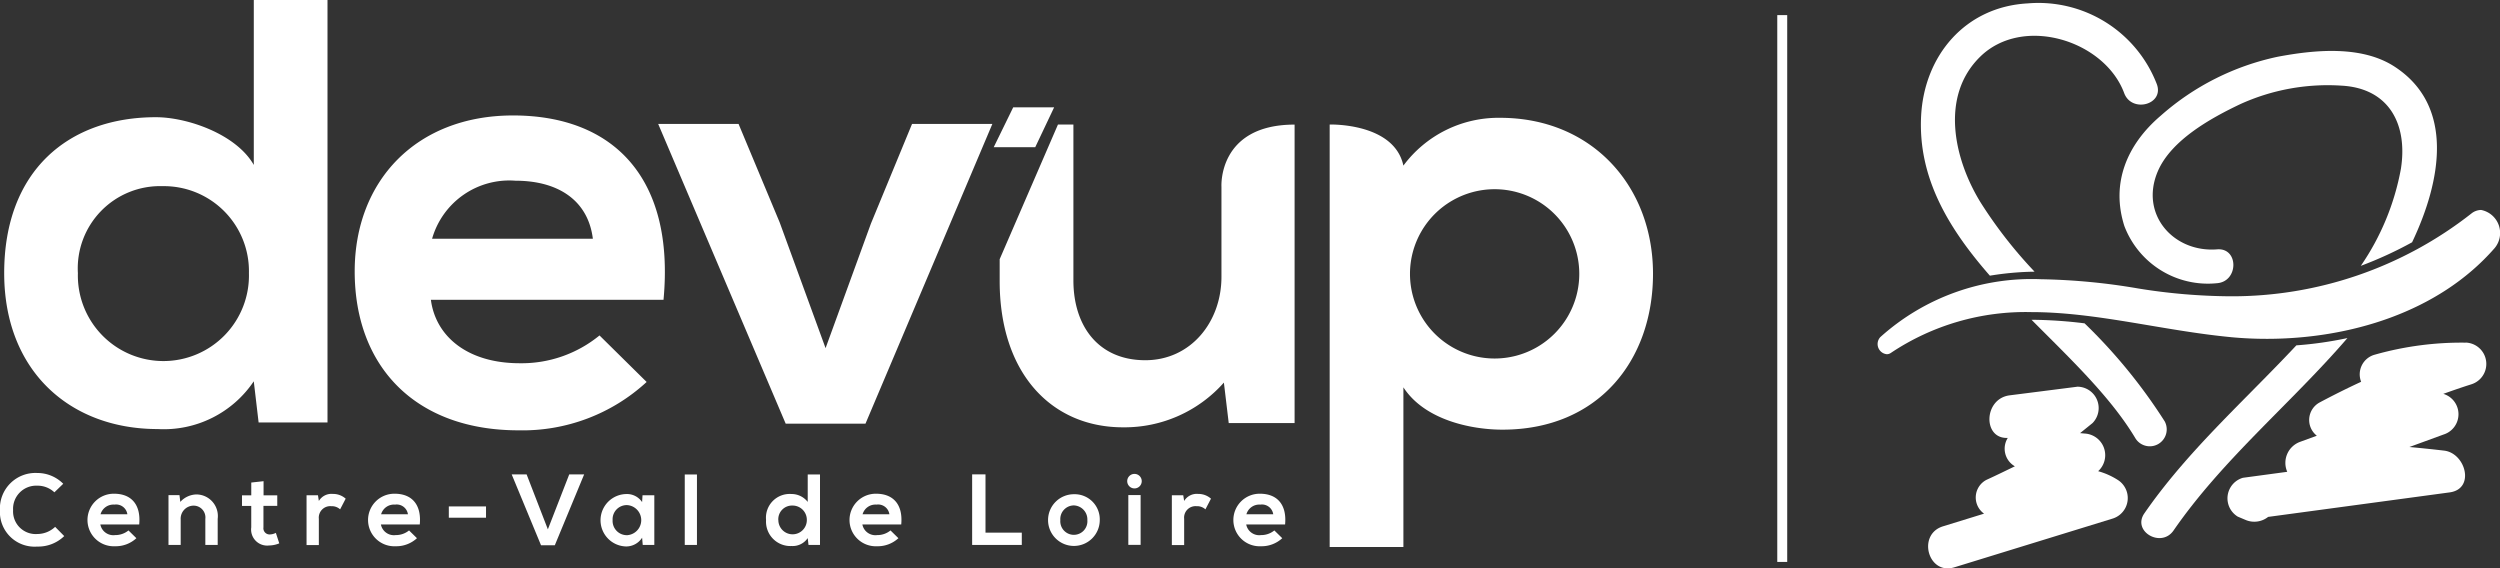 <?xml version="1.0" encoding="UTF-8"?>
<svg xmlns="http://www.w3.org/2000/svg" width="158.009" height="35.926" viewBox="0 0 158.009 35.926">
  <rect x="0" y="0" width="158.009" height="35.926" fill="#333333" stroke="none"/>
  <g id="Groupe_171" data-name="Groupe 171" transform="translate(-265.675 -192.164)">
    <path id="Tracé_3" data-name="Tracé 3" d="M77.628,0V26.7H73.274l-.306-2.6a6.852,6.852,0,0,1-6.074,3.018c-5.538,0-9.7-3.667-9.7-9.855,0-6.494,4.087-9.855,9.588-9.855,1.987,0,5.08,1.07,6.188,3.018V0ZM61.852,17.266a5.407,5.407,0,1,0,10.81,0,5.374,5.374,0,0,0-5.462-5.5,5.2,5.2,0,0,0-5.348,5.5" transform="translate(208.746 192.164)" fill="#fff"></path>
    <path id="Tracé_4" data-name="Tracé 4" d="M93.841,22.134c.306,2.33,2.331,4.011,5.615,4.011a7.774,7.774,0,0,0,5.043-1.757l2.979,2.941a11.569,11.569,0,0,1-8.1,3.056c-6.494,0-10.352-4.011-10.352-10.046,0-5.73,3.9-9.855,10.008-9.855,6.3,0,10.237,3.9,9.511,11.65Zm10.238-3.858c-.306-2.445-2.216-3.667-4.889-3.667a5.073,5.073,0,0,0-5.272,3.667Z" transform="translate(199.067 188.977)" fill="#fff"></path>
    <path id="Tracé_5" data-name="Tracé 5" d="M137.708,11.252,129.687,30.2h-5.042l-8.06-18.947h5.08l2.6,6.227,2.9,7.945,2.865-7.869,2.6-6.3Z" transform="translate(190.689 188.743)" fill="#fff"></path>
    <path id="Tracé_6" data-name="Tracé 6" d="M182.228,13.721A7.482,7.482,0,0,1,188.34,10.7c5.806,0,9.664,4.317,9.664,9.855,0,5.5-3.476,9.855-9.512,9.855-1.986,0-4.927-.612-6.264-2.675V37.825h-4.66v-26.7s4.078-.128,4.66,2.6m11.116,6.838a5.348,5.348,0,0,0-10.7,0,5.348,5.348,0,0,0,10.7,0" transform="translate(172.147 188.91)" fill="#fff"></path>
    <path id="Tracé_7" data-name="Tracé 7" d="M148.291,9.744l-1.232,2.521h2.624l1.195-2.521Z" transform="translate(181.423 189.202)" fill="#fff"></path>
    <path id="Tracé_8" data-name="Tracé 8" d="M60.873,46.941a2.351,2.351,0,0,1-1.7.663,2.192,2.192,0,0,1-2.363-2.3,2.245,2.245,0,0,1,2.363-2.35,2.3,2.3,0,0,1,1.638.681l-.56.541a1.537,1.537,0,0,0-1.077-.42A1.462,1.462,0,0,0,57.642,45.3a1.43,1.43,0,0,0,1.535,1.51,1.643,1.643,0,0,0,1.122-.452Z" transform="translate(208.861 179.105)" fill="#fff"></path>
    <path id="Tracé_9" data-name="Tracé 9" d="M65.575,46.781a.837.837,0,0,0,.937.67,1.3,1.3,0,0,0,.841-.294l.5.491a1.93,1.93,0,0,1-1.351.509,1.661,1.661,0,1,1-.057-3.32c1.051,0,1.707.65,1.586,1.944Zm1.708-.644a.719.719,0,0,0-.816-.612.847.847,0,0,0-.88.612Z" transform="translate(206.442 178.532)" fill="#fff"></path>
    <path id="Tracé_10" data-name="Tracé 10" d="M74.443,48.093V46.45a.748.748,0,0,0-.758-.841.825.825,0,0,0-.8.878v1.606h-.771V44.947h.695l.051.426a1.42,1.42,0,0,1,1.033-.472,1.367,1.367,0,0,1,1.331,1.542v1.65Z" transform="translate(204.21 178.513)" fill="#fff"></path>
    <path id="Tracé_11" data-name="Tracé 11" d="M80.153,43.7v.892h.866v.669h-.873V46.62a.39.39,0,0,0,.408.446.894.894,0,0,0,.376-.1l.216.663a1.736,1.736,0,0,1-.644.134,1.015,1.015,0,0,1-1.127-1.147V45.263H78.79v-.669h.586v-.809Z" transform="translate(202.18 178.877)" fill="#fff"></path>
    <path id="Tracé_12" data-name="Tracé 12" d="M85.374,44.939l.057.363a.926.926,0,0,1,.886-.446,1.19,1.19,0,0,1,.809.3l-.351.675a.777.777,0,0,0-.561-.2.725.725,0,0,0-.784.8v1.658h-.777V44.939Z" transform="translate(200.397 178.526)" fill="#fff"></path>
    <path id="Tracé_13" data-name="Tracé 13" d="M91.056,46.781a.837.837,0,0,0,.937.67,1.3,1.3,0,0,0,.841-.294l.5.491a1.93,1.93,0,0,1-1.351.509,1.661,1.661,0,1,1-.057-3.32c1.051,0,1.707.65,1.586,1.944Zm1.708-.644a.719.719,0,0,0-.816-.612.847.847,0,0,0-.88.612Z" transform="translate(198.694 178.532)" fill="#fff"></path>
    <rect id="Rectangle_1" data-name="Rectangle 1" width="2.351" height="0.713" transform="translate(294.042 224.172)" fill="#fff"></rect>
    <path id="Tracé_14" data-name="Tracé 14" d="M106.009,47.559h-.873l-1.854-4.479h.943l1.344,3.474,1.351-3.474h.943Z" transform="translate(194.733 179.066)" fill="#fff"></path>
    <path id="Tracé_15" data-name="Tracé 15" d="M114,44.943h.745v3.141h-.732l-.039-.459a1.193,1.193,0,0,1-1.02.554,1.657,1.657,0,0,1,.019-3.313,1.152,1.152,0,0,1,1,.509ZM112.11,46.51a.9.9,0,0,0,.931.956.953.953,0,0,0,0-1.9.894.894,0,0,0-.931.949" transform="translate(192.285 178.523)" fill="#fff"></path>
    <rect id="Rectangle_2" data-name="Rectangle 2" width="0.771" height="4.453" transform="translate(308.954 222.153)" fill="#fff"></rect>
    <path id="Tracé_16" data-name="Tracé 16" d="M129.792,43.089v4.454h-.726l-.051-.433a1.144,1.144,0,0,1-1.014.5,1.541,1.541,0,0,1-1.618-1.643,1.5,1.5,0,0,1,1.6-1.644,1.3,1.3,0,0,1,1.033.5V43.089ZM127.16,45.97a.9.9,0,1,0,1.8,0,.9.9,0,0,0-.911-.917.866.866,0,0,0-.892.917" transform="translate(187.71 179.064)" fill="#fff"></path>
    <path id="Tracé_17" data-name="Tracé 17" d="M134.779,46.781a.837.837,0,0,0,.937.67,1.3,1.3,0,0,0,.841-.294l.5.491a1.93,1.93,0,0,1-1.351.509,1.661,1.661,0,1,1-.057-3.32c1.051,0,1.707.65,1.586,1.944Zm1.708-.644a.719.719,0,0,0-.816-.612.846.846,0,0,0-.879.612Z" transform="translate(185.401 178.532)" fill="#fff"></path>
    <path id="Tracé_18" data-name="Tracé 18" d="M145.944,43.08v3.683h2.294v.777H145.1V43.08Z" transform="translate(182.018 179.066)" fill="#fff"></path>
    <path id="Tracé_19" data-name="Tracé 19" d="M155.26,46.521a1.634,1.634,0,1,1-1.644-1.638,1.588,1.588,0,0,1,1.644,1.638m-2.492,0a.857.857,0,1,0,1.708,0,.887.887,0,0,0-.854-.931.863.863,0,0,0-.854.931" transform="translate(179.924 178.518)" fill="#fff"></path>
    <path id="Tracé_20" data-name="Tracé 20" d="M160.1,43.5a.459.459,0,0,1-.918,0,.459.459,0,0,1,.918,0m-.848,4.027h.777V44.377h-.777Z" transform="translate(177.737 179.075)" fill="#fff"></path>
    <path id="Tracé_21" data-name="Tracé 21" d="M163.955,44.939l.058.363a.923.923,0,0,1,.885-.446,1.191,1.191,0,0,1,.81.3l-.351.675a.777.777,0,0,0-.561-.2.724.724,0,0,0-.783.8v1.658h-.778V44.939Z" transform="translate(176.505 178.526)" fill="#fff"></path>
    <path id="Tracé_22" data-name="Tracé 22" d="M169.637,46.781a.837.837,0,0,0,.937.67,1.3,1.3,0,0,0,.841-.294l.5.491a1.927,1.927,0,0,1-1.35.509,1.661,1.661,0,1,1-.057-3.32c1.051,0,1.707.65,1.586,1.944Zm1.708-.644a.719.719,0,0,0-.816-.612.847.847,0,0,0-.88.612Z" transform="translate(174.803 178.532)" fill="#fff"></path>
    <path id="Tracé_23" data-name="Tracé 23" d="M166.239,11.307v18.87h-4.163l-.306-2.559a8.389,8.389,0,0,1-6.379,2.827c-4.507,0-7.792-3.4-7.792-9.244V19.819l3.684-8.512h.976v9.855c0,2.865,1.566,5.042,4.545,5.042,2.865,0,4.812-2.406,4.812-5.271v-5.7s-.235-3.921,4.623-3.921" transform="translate(181.259 188.727)" fill="#fff"></path>
    <rect id="Rectangle_6" data-name="Rectangle 6" width="0.628" height="34.561" transform="translate(378.005 193.119)" fill="#fff"></rect>
    <path id="Tracé_61" data-name="Tracé 61" d="M238.445,17.257A28.387,28.387,0,0,1,235,12.829C233.341,10.1,232.471,6.16,235,3.677c2.7-2.657,7.872-1.038,9.107,2.292.475,1.281,2.544.731,2.064-.564A8.02,8.02,0,0,0,238.016.3c-3.962.214-6.543,3.305-6.742,7.11-.206,3.937,1.765,7.15,4.345,10.1a18.932,18.932,0,0,1,2.826-.253" transform="translate(155.823 192.078)" fill="#fff"></path>
    <path id="Tracé_62" data-name="Tracé 62" d="M244.656,29.265a28.384,28.384,0,0,0-3.35-.225c2.464,2.482,5.007,4.879,6.571,7.5a1.07,1.07,0,0,0,1.848-1.076,33.94,33.94,0,0,0-5.068-6.2" transform="translate(152.769 183.335)" fill="#fff"></path>
    <path id="Tracé_63" data-name="Tracé 63" d="M261.078,31.162l-.308.327c-3.189,3.371-6.644,6.453-9.3,10.293-.786,1.138,1.066,2.21,1.845,1.083,3.123-4.522,7.42-8.022,10.991-12.164a23.63,23.63,0,0,1-3.231.461" transform="translate(149.735 182.83)" fill="#fff"></path>
    <path id="Tracé_64" data-name="Tracé 64" d="M255.466,19.305c1.365-.108,1.379-2.247,0-2.139-2.751.217-4.911-2.213-3.746-4.934.847-1.978,3.374-3.371,5.214-4.245a13.362,13.362,0,0,1,6.391-1.168c3.045.163,4.2,2.487,3.757,5.268a15.841,15.841,0,0,1-2.533,6.122,24.419,24.419,0,0,0,3.242-1.49c1.839-3.86,2.72-8.623-1.118-11.108-2.094-1.356-5.073-1.052-7.382-.617a16.214,16.214,0,0,0-7.385,3.723c-2.123,1.807-3.169,4.253-2.3,6.977a5.649,5.649,0,0,0,5.859,3.611" transform="translate(150.337 190.758)" fill="#fff"></path>
    <path id="Tracé_65" data-name="Tracé 65" d="M274.153,31.118a20.106,20.106,0,0,0-5.73.757,1.287,1.287,0,0,0-.873,1.716q-1.321.613-2.611,1.3A1.261,1.261,0,0,0,264.75,37l-1.041.381a1.414,1.414,0,0,0-.829,1.9l-2.8.378a1.352,1.352,0,0,0-.325,2.456l.474.2a1.407,1.407,0,0,0,1.443-.184l11.472-1.549c1.627-.22,1.015-2.483-.352-2.641q-1.1-.127-2.191-.228l2.151-.786a1.344,1.344,0,0,0-.008-2.573c.583-.208,1.166-.412,1.761-.6a1.35,1.35,0,0,0-.353-2.641" transform="translate(147.357 182.703)" fill="#fff"></path>
    <path id="Tracé_66" data-name="Tracé 66" d="M243.893,41a4.551,4.551,0,0,0-1.23-.546,1.37,1.37,0,0,0-.866-2.38l-.276-.026.786-.635a1.352,1.352,0,0,0-.947-2.3q-2.143.275-4.289.546c-1.655.21-1.715,2.772-.12,2.691a1.281,1.281,0,0,0,.448,1.795c-.594.287-1.185.578-1.787.852a1.256,1.256,0,0,0-.16,2.141l-2.593.8c-1.652.507-.952,3.1.71,2.593l10-3.079A1.357,1.357,0,0,0,243.893,41" transform="translate(155.623 181.491)" fill="#fff"></path>
    <path id="Tracé_67" data-name="Tracé 67" d="M249.646,27.106c.74.07,1.5.106,2.271.106,5.2,0,10.852-1.663,14.4-5.735a1.485,1.485,0,0,0-.856-2.411,1.011,1.011,0,0,0-.6.214,24.5,24.5,0,0,1-15.263,5.243,37.554,37.554,0,0,1-5.8-.493,39.987,39.987,0,0,0-6.14-.585,14.3,14.3,0,0,0-10.171,3.66.647.647,0,0,0,.412,1.079.454.454,0,0,0,.253-.079,15.324,15.324,0,0,1,8.88-2.583c4.124,0,8.313,1.174,12.625,1.584" transform="translate(157.028 186.368)" fill="#fff"></path>
  </g>
</svg>
